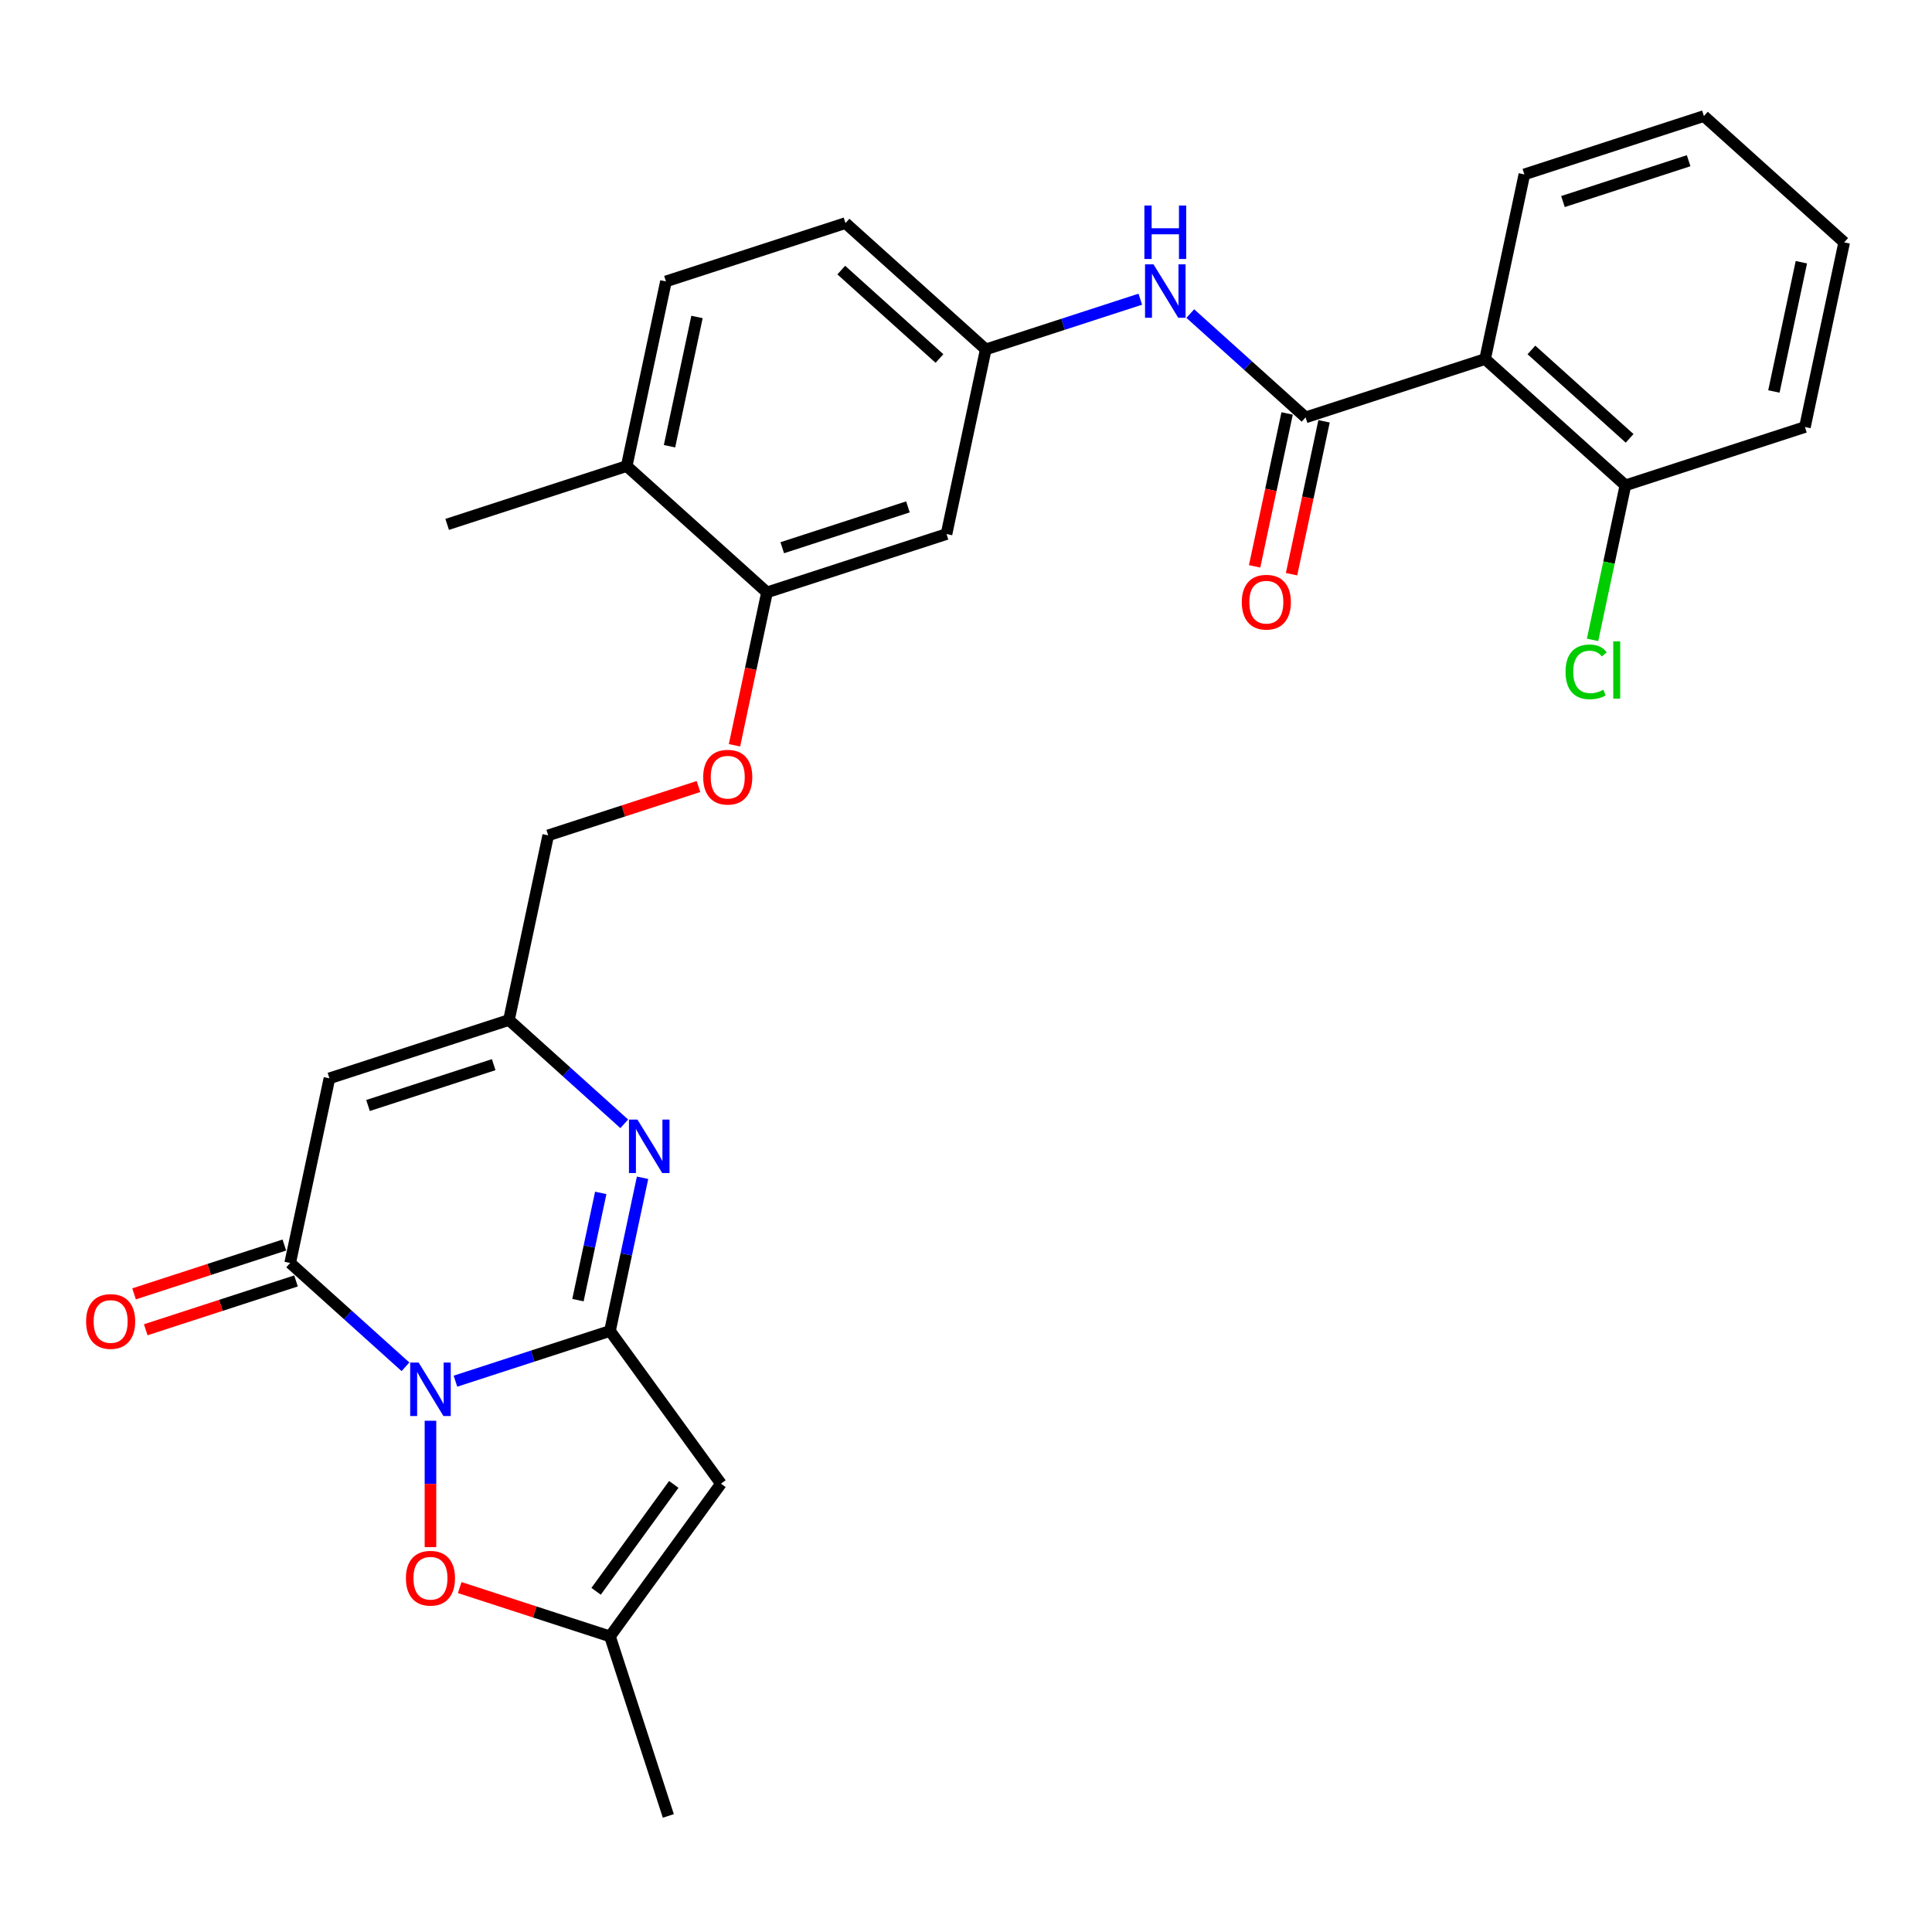 <?xml version='1.0' encoding='iso-8859-1'?>
<svg version='1.1' baseProfile='full'
              xmlns='http://www.w3.org/2000/svg'
                      xmlns:rdkit='http://www.rdkit.org/xml'
                      xmlns:xlink='http://www.w3.org/1999/xlink'
                  xml:space='preserve'
width='1000px' height='1000px' viewBox='0 0 1000 1000'>
<!-- END OF HEADER -->
<rect style='opacity:1.0;fill:#FFFFFF;stroke:none' width='1000' height='1000' x='0' y='0'> </rect>
<path class='bond-0' d='M 235.744,714.895 L 275.739,701.9' style='fill:none;fill-rule:evenodd;stroke:#0000FF;stroke-width:6px;stroke-linecap:butt;stroke-linejoin:miter;stroke-opacity:1' />
<path class='bond-0' d='M 275.739,701.9 L 315.733,688.905' style='fill:none;fill-rule:evenodd;stroke:#000000;stroke-width:6px;stroke-linecap:butt;stroke-linejoin:miter;stroke-opacity:1' />
<path class='bond-1' d='M 209.871,707.45 L 180.034,680.585' style='fill:none;fill-rule:evenodd;stroke:#0000FF;stroke-width:6px;stroke-linecap:butt;stroke-linejoin:miter;stroke-opacity:1' />
<path class='bond-1' d='M 180.034,680.585 L 150.196,653.719' style='fill:none;fill-rule:evenodd;stroke:#000000;stroke-width:6px;stroke-linecap:butt;stroke-linejoin:miter;stroke-opacity:1' />
<path class='bond-6' d='M 222.807,735.376 L 222.807,768.078' style='fill:none;fill-rule:evenodd;stroke:#0000FF;stroke-width:6px;stroke-linecap:butt;stroke-linejoin:miter;stroke-opacity:1' />
<path class='bond-6' d='M 222.807,768.078 L 222.807,800.779' style='fill:none;fill-rule:evenodd;stroke:#FF0000;stroke-width:6px;stroke-linecap:butt;stroke-linejoin:miter;stroke-opacity:1' />
<path class='bond-2' d='M 315.733,688.905 L 324.16,649.258' style='fill:none;fill-rule:evenodd;stroke:#000000;stroke-width:6px;stroke-linecap:butt;stroke-linejoin:miter;stroke-opacity:1' />
<path class='bond-2' d='M 324.16,649.258 L 332.588,609.61' style='fill:none;fill-rule:evenodd;stroke:#0000FF;stroke-width:6px;stroke-linecap:butt;stroke-linejoin:miter;stroke-opacity:1' />
<path class='bond-2' d='M 299.147,672.948 L 305.046,645.195' style='fill:none;fill-rule:evenodd;stroke:#000000;stroke-width:6px;stroke-linecap:butt;stroke-linejoin:miter;stroke-opacity:1' />
<path class='bond-2' d='M 305.046,645.195 L 310.945,617.442' style='fill:none;fill-rule:evenodd;stroke:#0000FF;stroke-width:6px;stroke-linecap:butt;stroke-linejoin:miter;stroke-opacity:1' />
<path class='bond-3' d='M 315.733,688.905 L 373.164,767.952' style='fill:none;fill-rule:evenodd;stroke:#000000;stroke-width:6px;stroke-linecap:butt;stroke-linejoin:miter;stroke-opacity:1' />
<path class='bond-4' d='M 150.196,653.719 L 170.511,558.146' style='fill:none;fill-rule:evenodd;stroke:#000000;stroke-width:6px;stroke-linecap:butt;stroke-linejoin:miter;stroke-opacity:1' />
<path class='bond-14' d='M 147.177,644.427 L 108.287,657.063' style='fill:none;fill-rule:evenodd;stroke:#000000;stroke-width:6px;stroke-linecap:butt;stroke-linejoin:miter;stroke-opacity:1' />
<path class='bond-14' d='M 108.287,657.063 L 69.396,669.699' style='fill:none;fill-rule:evenodd;stroke:#FF0000;stroke-width:6px;stroke-linecap:butt;stroke-linejoin:miter;stroke-opacity:1' />
<path class='bond-14' d='M 153.216,663.012 L 114.325,675.648' style='fill:none;fill-rule:evenodd;stroke:#000000;stroke-width:6px;stroke-linecap:butt;stroke-linejoin:miter;stroke-opacity:1' />
<path class='bond-14' d='M 114.325,675.648 L 75.435,688.284' style='fill:none;fill-rule:evenodd;stroke:#FF0000;stroke-width:6px;stroke-linecap:butt;stroke-linejoin:miter;stroke-opacity:1' />
<path class='bond-30' d='M 323.111,581.684 L 293.274,554.819' style='fill:none;fill-rule:evenodd;stroke:#0000FF;stroke-width:6px;stroke-linecap:butt;stroke-linejoin:miter;stroke-opacity:1' />
<path class='bond-30' d='M 293.274,554.819 L 263.437,527.953' style='fill:none;fill-rule:evenodd;stroke:#000000;stroke-width:6px;stroke-linecap:butt;stroke-linejoin:miter;stroke-opacity:1' />
<path class='bond-29' d='M 373.164,767.952 L 315.733,847' style='fill:none;fill-rule:evenodd;stroke:#000000;stroke-width:6px;stroke-linecap:butt;stroke-linejoin:miter;stroke-opacity:1' />
<path class='bond-29' d='M 348.74,768.323 L 308.538,823.656' style='fill:none;fill-rule:evenodd;stroke:#000000;stroke-width:6px;stroke-linecap:butt;stroke-linejoin:miter;stroke-opacity:1' />
<path class='bond-8' d='M 170.511,558.146 L 263.437,527.953' style='fill:none;fill-rule:evenodd;stroke:#000000;stroke-width:6px;stroke-linecap:butt;stroke-linejoin:miter;stroke-opacity:1' />
<path class='bond-8' d='M 190.489,572.203 L 255.536,551.067' style='fill:none;fill-rule:evenodd;stroke:#000000;stroke-width:6px;stroke-linecap:butt;stroke-linejoin:miter;stroke-opacity:1' />
<path class='bond-5' d='M 675.768,216.034 L 645.931,189.169' style='fill:none;fill-rule:evenodd;stroke:#000000;stroke-width:6px;stroke-linecap:butt;stroke-linejoin:miter;stroke-opacity:1' />
<path class='bond-5' d='M 645.931,189.169 L 616.094,162.303' style='fill:none;fill-rule:evenodd;stroke:#0000FF;stroke-width:6px;stroke-linecap:butt;stroke-linejoin:miter;stroke-opacity:1' />
<path class='bond-7' d='M 675.768,216.034 L 768.694,185.841' style='fill:none;fill-rule:evenodd;stroke:#000000;stroke-width:6px;stroke-linecap:butt;stroke-linejoin:miter;stroke-opacity:1' />
<path class='bond-16' d='M 666.211,214.003 L 657.801,253.572' style='fill:none;fill-rule:evenodd;stroke:#000000;stroke-width:6px;stroke-linecap:butt;stroke-linejoin:miter;stroke-opacity:1' />
<path class='bond-16' d='M 657.801,253.572 L 649.39,293.141' style='fill:none;fill-rule:evenodd;stroke:#FF0000;stroke-width:6px;stroke-linecap:butt;stroke-linejoin:miter;stroke-opacity:1' />
<path class='bond-16' d='M 685.326,218.066 L 676.915,257.635' style='fill:none;fill-rule:evenodd;stroke:#000000;stroke-width:6px;stroke-linecap:butt;stroke-linejoin:miter;stroke-opacity:1' />
<path class='bond-16' d='M 676.915,257.635 L 668.504,297.204' style='fill:none;fill-rule:evenodd;stroke:#FF0000;stroke-width:6px;stroke-linecap:butt;stroke-linejoin:miter;stroke-opacity:1' />
<path class='bond-9' d='M 237.952,821.727 L 276.843,834.363' style='fill:none;fill-rule:evenodd;stroke:#FF0000;stroke-width:6px;stroke-linecap:butt;stroke-linejoin:miter;stroke-opacity:1' />
<path class='bond-9' d='M 276.843,834.363 L 315.733,847' style='fill:none;fill-rule:evenodd;stroke:#000000;stroke-width:6px;stroke-linecap:butt;stroke-linejoin:miter;stroke-opacity:1' />
<path class='bond-15' d='M 768.694,185.841 L 841.305,251.22' style='fill:none;fill-rule:evenodd;stroke:#000000;stroke-width:6px;stroke-linecap:butt;stroke-linejoin:miter;stroke-opacity:1' />
<path class='bond-15' d='M 792.662,181.126 L 843.489,226.891' style='fill:none;fill-rule:evenodd;stroke:#000000;stroke-width:6px;stroke-linecap:butt;stroke-linejoin:miter;stroke-opacity:1' />
<path class='bond-23' d='M 768.694,185.841 L 789.009,90.268' style='fill:none;fill-rule:evenodd;stroke:#000000;stroke-width:6px;stroke-linecap:butt;stroke-linejoin:miter;stroke-opacity:1' />
<path class='bond-19' d='M 263.437,527.953 L 283.751,432.38' style='fill:none;fill-rule:evenodd;stroke:#000000;stroke-width:6px;stroke-linecap:butt;stroke-linejoin:miter;stroke-opacity:1' />
<path class='bond-24' d='M 315.733,847 L 345.927,939.925' style='fill:none;fill-rule:evenodd;stroke:#000000;stroke-width:6px;stroke-linecap:butt;stroke-linejoin:miter;stroke-opacity:1' />
<path class='bond-10' d='M 590.221,154.858 L 550.226,167.853' style='fill:none;fill-rule:evenodd;stroke:#0000FF;stroke-width:6px;stroke-linecap:butt;stroke-linejoin:miter;stroke-opacity:1' />
<path class='bond-10' d='M 550.226,167.853 L 510.232,180.848' style='fill:none;fill-rule:evenodd;stroke:#000000;stroke-width:6px;stroke-linecap:butt;stroke-linejoin:miter;stroke-opacity:1' />
<path class='bond-11' d='M 396.992,306.614 L 388.581,346.183' style='fill:none;fill-rule:evenodd;stroke:#000000;stroke-width:6px;stroke-linecap:butt;stroke-linejoin:miter;stroke-opacity:1' />
<path class='bond-11' d='M 388.581,346.183 L 380.17,385.753' style='fill:none;fill-rule:evenodd;stroke:#FF0000;stroke-width:6px;stroke-linecap:butt;stroke-linejoin:miter;stroke-opacity:1' />
<path class='bond-12' d='M 396.992,306.614 L 489.917,276.421' style='fill:none;fill-rule:evenodd;stroke:#000000;stroke-width:6px;stroke-linecap:butt;stroke-linejoin:miter;stroke-opacity:1' />
<path class='bond-12' d='M 404.892,283.5 L 469.94,262.365' style='fill:none;fill-rule:evenodd;stroke:#000000;stroke-width:6px;stroke-linecap:butt;stroke-linejoin:miter;stroke-opacity:1' />
<path class='bond-18' d='M 396.992,306.614 L 324.38,241.235' style='fill:none;fill-rule:evenodd;stroke:#000000;stroke-width:6px;stroke-linecap:butt;stroke-linejoin:miter;stroke-opacity:1' />
<path class='bond-13' d='M 489.917,276.421 L 510.232,180.848' style='fill:none;fill-rule:evenodd;stroke:#000000;stroke-width:6px;stroke-linecap:butt;stroke-linejoin:miter;stroke-opacity:1' />
<path class='bond-31' d='M 510.232,180.848 L 437.621,115.469' style='fill:none;fill-rule:evenodd;stroke:#000000;stroke-width:6px;stroke-linecap:butt;stroke-linejoin:miter;stroke-opacity:1' />
<path class='bond-31' d='M 486.264,185.564 L 435.437,139.798' style='fill:none;fill-rule:evenodd;stroke:#000000;stroke-width:6px;stroke-linecap:butt;stroke-linejoin:miter;stroke-opacity:1' />
<path class='bond-22' d='M 841.305,251.22 L 832.805,291.209' style='fill:none;fill-rule:evenodd;stroke:#000000;stroke-width:6px;stroke-linecap:butt;stroke-linejoin:miter;stroke-opacity:1' />
<path class='bond-22' d='M 832.805,291.209 L 824.305,331.199' style='fill:none;fill-rule:evenodd;stroke:#00CC00;stroke-width:6px;stroke-linecap:butt;stroke-linejoin:miter;stroke-opacity:1' />
<path class='bond-25' d='M 841.305,251.22 L 934.231,221.027' style='fill:none;fill-rule:evenodd;stroke:#000000;stroke-width:6px;stroke-linecap:butt;stroke-linejoin:miter;stroke-opacity:1' />
<path class='bond-17' d='M 361.532,407.108 L 322.642,419.744' style='fill:none;fill-rule:evenodd;stroke:#FF0000;stroke-width:6px;stroke-linecap:butt;stroke-linejoin:miter;stroke-opacity:1' />
<path class='bond-17' d='M 322.642,419.744 L 283.751,432.38' style='fill:none;fill-rule:evenodd;stroke:#000000;stroke-width:6px;stroke-linecap:butt;stroke-linejoin:miter;stroke-opacity:1' />
<path class='bond-20' d='M 324.38,241.235 L 344.695,145.662' style='fill:none;fill-rule:evenodd;stroke:#000000;stroke-width:6px;stroke-linecap:butt;stroke-linejoin:miter;stroke-opacity:1' />
<path class='bond-20' d='M 346.542,230.962 L 360.762,164.061' style='fill:none;fill-rule:evenodd;stroke:#000000;stroke-width:6px;stroke-linecap:butt;stroke-linejoin:miter;stroke-opacity:1' />
<path class='bond-26' d='M 324.38,241.235 L 231.455,271.428' style='fill:none;fill-rule:evenodd;stroke:#000000;stroke-width:6px;stroke-linecap:butt;stroke-linejoin:miter;stroke-opacity:1' />
<path class='bond-21' d='M 344.695,145.662 L 437.621,115.469' style='fill:none;fill-rule:evenodd;stroke:#000000;stroke-width:6px;stroke-linecap:butt;stroke-linejoin:miter;stroke-opacity:1' />
<path class='bond-27' d='M 789.009,90.268 L 881.934,60.075' style='fill:none;fill-rule:evenodd;stroke:#000000;stroke-width:6px;stroke-linecap:butt;stroke-linejoin:miter;stroke-opacity:1' />
<path class='bond-27' d='M 808.986,104.324 L 874.034,83.189' style='fill:none;fill-rule:evenodd;stroke:#000000;stroke-width:6px;stroke-linecap:butt;stroke-linejoin:miter;stroke-opacity:1' />
<path class='bond-32' d='M 934.231,221.027 L 954.545,125.454' style='fill:none;fill-rule:evenodd;stroke:#000000;stroke-width:6px;stroke-linecap:butt;stroke-linejoin:miter;stroke-opacity:1' />
<path class='bond-32' d='M 918.164,202.628 L 932.384,135.727' style='fill:none;fill-rule:evenodd;stroke:#000000;stroke-width:6px;stroke-linecap:butt;stroke-linejoin:miter;stroke-opacity:1' />
<path class='bond-28' d='M 881.934,60.075 L 954.545,125.454' style='fill:none;fill-rule:evenodd;stroke:#000000;stroke-width:6px;stroke-linecap:butt;stroke-linejoin:miter;stroke-opacity:1' />
<path  class='atom-0' d='M 216.691 705.263
L 225.758 719.919
Q 226.657 721.365, 228.103 723.984
Q 229.549 726.602, 229.627 726.759
L 229.627 705.263
L 233.301 705.263
L 233.301 732.934
L 229.51 732.934
L 219.779 716.91
Q 218.645 715.034, 217.434 712.884
Q 216.261 710.735, 215.909 710.07
L 215.909 732.934
L 212.314 732.934
L 212.314 705.263
L 216.691 705.263
' fill='#0000FF'/>
<path  class='atom-3' d='M 329.931 579.497
L 338.999 594.153
Q 339.897 595.599, 341.343 598.218
Q 342.79 600.836, 342.868 600.993
L 342.868 579.497
L 346.542 579.497
L 346.542 607.168
L 342.75 607.168
L 333.019 591.144
Q 331.885 589.268, 330.674 587.118
Q 329.501 584.969, 329.15 584.304
L 329.15 607.168
L 325.554 607.168
L 325.554 579.497
L 329.931 579.497
' fill='#0000FF'/>
<path  class='atom-7' d='M 210.105 816.884
Q 210.105 810.24, 213.388 806.527
Q 216.671 802.814, 222.807 802.814
Q 228.944 802.814, 232.227 806.527
Q 235.509 810.24, 235.509 816.884
Q 235.509 823.607, 232.187 827.437
Q 228.865 831.228, 222.807 831.228
Q 216.711 831.228, 213.388 827.437
Q 210.105 823.646, 210.105 816.884
M 222.807 828.101
Q 227.028 828.101, 229.295 825.287
Q 231.601 822.434, 231.601 816.884
Q 231.601 811.452, 229.295 808.716
Q 227.028 805.941, 222.807 805.941
Q 218.586 805.941, 216.281 808.677
Q 214.014 811.413, 214.014 816.884
Q 214.014 822.473, 216.281 825.287
Q 218.586 828.101, 222.807 828.101
' fill='#FF0000'/>
<path  class='atom-11' d='M 597.041 136.819
L 606.108 151.476
Q 607.007 152.922, 608.453 155.54
Q 609.899 158.159, 609.977 158.315
L 609.977 136.819
L 613.651 136.819
L 613.651 164.49
L 609.86 164.49
L 600.128 148.466
Q 598.995 146.59, 597.783 144.441
Q 596.611 142.291, 596.259 141.627
L 596.259 164.49
L 592.664 164.49
L 592.664 136.819
L 597.041 136.819
' fill='#0000FF'/>
<path  class='atom-11' d='M 592.331 106.382
L 596.083 106.382
L 596.083 118.146
L 610.231 118.146
L 610.231 106.382
L 613.983 106.382
L 613.983 134.052
L 610.231 134.052
L 610.231 121.272
L 596.083 121.272
L 596.083 134.052
L 592.331 134.052
L 592.331 106.382
' fill='#0000FF'/>
<path  class='atom-15' d='M 44.569 683.991
Q 44.569 677.346, 47.852 673.634
Q 51.135 669.921, 57.271 669.921
Q 63.407 669.921, 66.69 673.634
Q 69.973 677.346, 69.973 683.991
Q 69.973 690.713, 66.651 694.543
Q 63.329 698.334, 57.271 698.334
Q 51.174 698.334, 47.852 694.543
Q 44.569 690.752, 44.569 683.991
M 57.271 695.207
Q 61.492 695.207, 63.759 692.393
Q 66.064 689.54, 66.064 683.991
Q 66.064 678.558, 63.759 675.822
Q 61.492 673.047, 57.271 673.047
Q 53.05 673.047, 50.744 675.783
Q 48.477 678.519, 48.477 683.991
Q 48.477 689.58, 50.744 692.393
Q 53.05 695.207, 57.271 695.207
' fill='#FF0000'/>
<path  class='atom-17' d='M 642.752 311.685
Q 642.752 305.041, 646.035 301.328
Q 649.318 297.615, 655.454 297.615
Q 661.59 297.615, 664.873 301.328
Q 668.156 305.041, 668.156 311.685
Q 668.156 318.407, 664.834 322.237
Q 661.512 326.029, 655.454 326.029
Q 649.357 326.029, 646.035 322.237
Q 642.752 318.446, 642.752 311.685
M 655.454 322.902
Q 659.675 322.902, 661.942 320.088
Q 664.248 317.235, 664.248 311.685
Q 664.248 306.252, 661.942 303.517
Q 659.675 300.742, 655.454 300.742
Q 651.233 300.742, 648.927 303.478
Q 646.66 306.213, 646.66 311.685
Q 646.66 317.274, 648.927 320.088
Q 651.233 322.902, 655.454 322.902
' fill='#FF0000'/>
<path  class='atom-18' d='M 363.975 402.265
Q 363.975 395.621, 367.258 391.908
Q 370.541 388.195, 376.677 388.195
Q 382.813 388.195, 386.096 391.908
Q 389.379 395.621, 389.379 402.265
Q 389.379 408.987, 386.057 412.818
Q 382.735 416.609, 376.677 416.609
Q 370.58 416.609, 367.258 412.818
Q 363.975 409.027, 363.975 402.265
M 376.677 413.482
Q 380.898 413.482, 383.165 410.668
Q 385.471 407.815, 385.471 402.265
Q 385.471 396.833, 383.165 394.097
Q 380.898 391.322, 376.677 391.322
Q 372.456 391.322, 370.15 394.058
Q 367.883 396.794, 367.883 402.265
Q 367.883 407.854, 370.15 410.668
Q 372.456 413.482, 376.677 413.482
' fill='#FF0000'/>
<path  class='atom-23' d='M 810.321 347.75
Q 810.321 340.872, 813.526 337.276
Q 816.77 333.641, 822.906 333.641
Q 828.612 333.641, 831.66 337.667
L 829.081 339.777
Q 826.853 336.846, 822.906 336.846
Q 818.724 336.846, 816.496 339.66
Q 814.307 342.435, 814.307 347.75
Q 814.307 353.222, 816.574 356.036
Q 818.88 358.85, 823.336 358.85
Q 826.384 358.85, 829.941 357.013
L 831.035 359.944
Q 829.589 360.882, 827.4 361.429
Q 825.212 361.977, 822.788 361.977
Q 816.77 361.977, 813.526 358.303
Q 810.321 354.629, 810.321 347.75
' fill='#00CC00'/>
<path  class='atom-23' d='M 835.021 331.961
L 838.617 331.961
L 838.617 361.625
L 835.021 361.625
L 835.021 331.961
' fill='#00CC00'/>
</svg>
